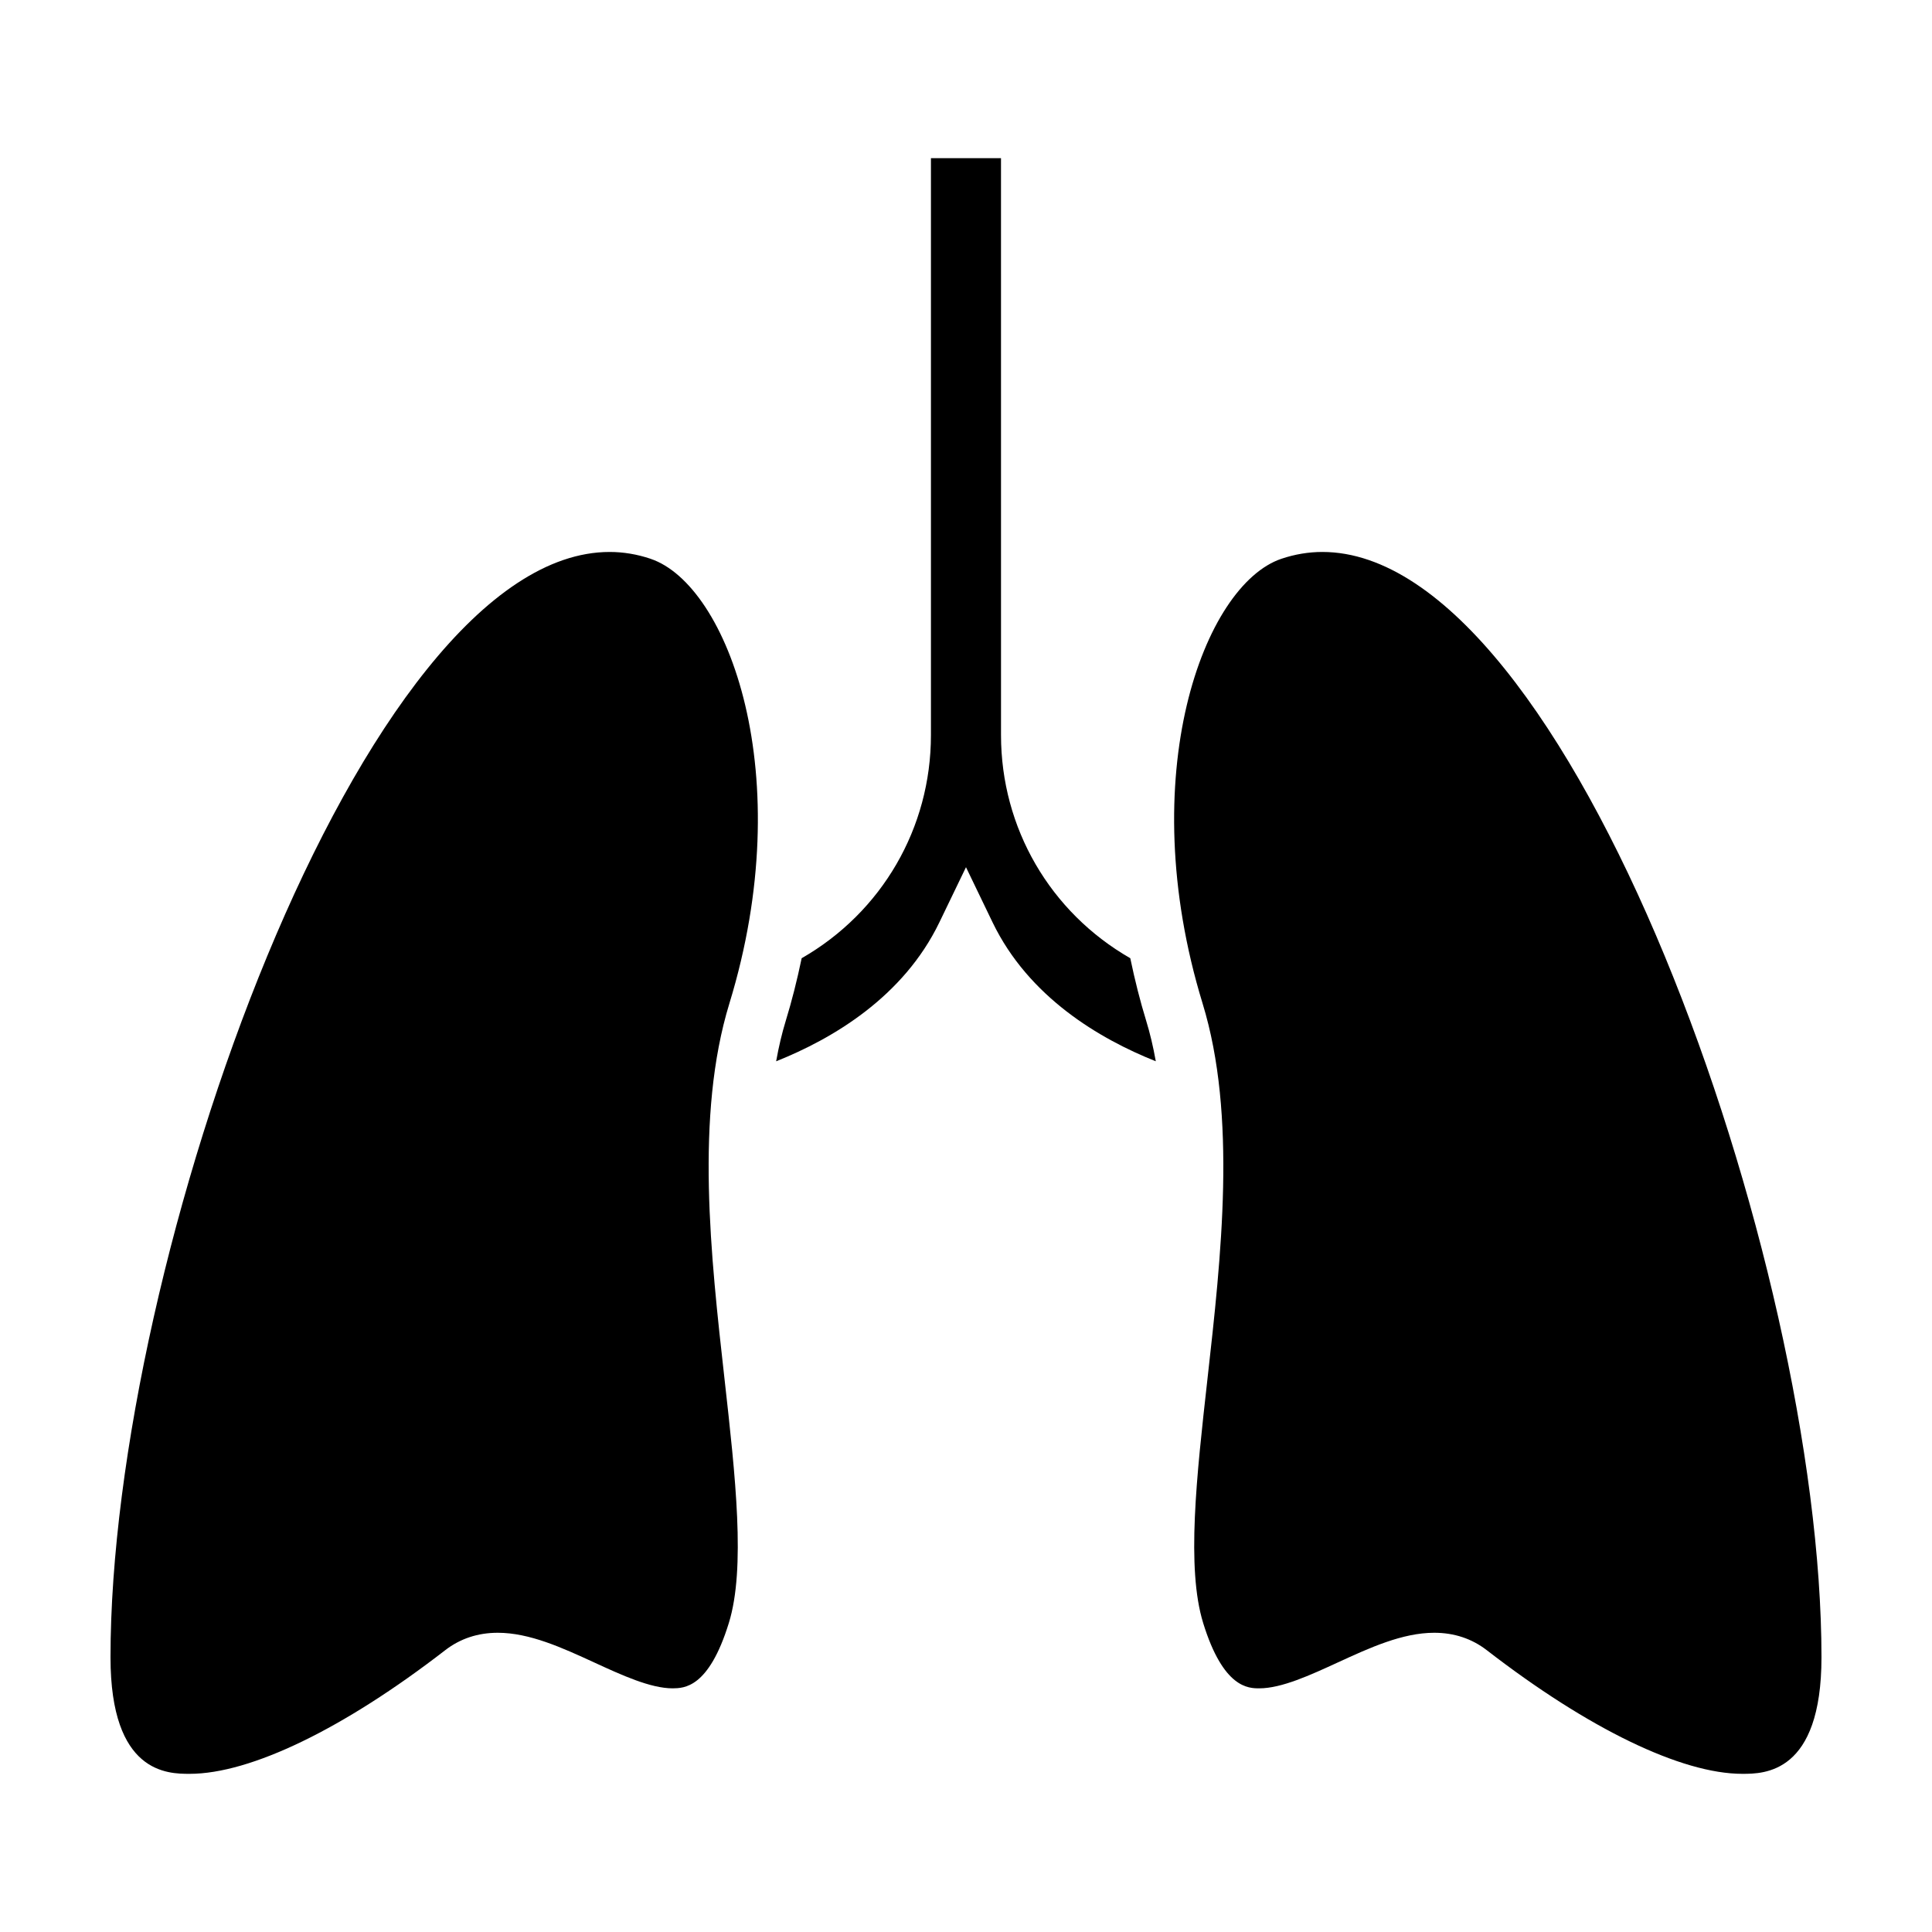 <?xml version="1.0" encoding="UTF-8"?>
<!-- Uploaded to: SVG Repo, www.svgrepo.com, Generator: SVG Repo Mixer Tools -->
<svg fill="#000000" width="800px" height="800px" version="1.1" viewBox="144 144 512 512" xmlns="http://www.w3.org/2000/svg">
 <g>
  <path d="m316.4 292.08c-3.562-1.199-7.211-1.805-10.836-1.805-65.613 0-132.28 187.93-132.28 292.93 0 30.879 15.234 30.879 20.973 30.879 16.133 0 40.812-11.941 67.719-32.758 3.965-3.066 8.652-4.625 13.934-4.625 8.445 0 17.133 3.996 25.539 7.859 7.344 3.379 14.938 6.867 20.812 6.867 2.977-0.051 9.543 0 14.887-17.316 4.481-14.508 1.754-38.797-1.129-64.52-3.68-32.77-7.844-69.91 1.273-99.664 18.512-60.398-0.316-110.93-20.891-117.84z"/>
  <path d="m462.85 574.11c5.344 17.316 12.035 17.316 14.887 17.316 5.875 0 13.469-3.488 20.812-6.867 8.402-3.863 17.098-7.859 25.539-7.859 5.285 0 9.969 1.559 13.934 4.625 26.91 20.816 51.586 32.758 67.711 32.758h0.004c5.738 0 20.973 0 20.973-30.879 0-105-66.676-292.93-132.27-292.93-3.633 0-7.281 0.605-10.844 1.805-20.57 6.918-39.398 57.445-20.895 117.85 9.117 29.754 4.953 66.895 1.273 99.664-2.879 25.711-5.606 50.008-1.121 64.516z"/>
  <path d="m356.45 397.94c-1.23 5.894-2.609 11.34-4.211 16.566-1.012 3.305-1.859 6.871-2.551 10.746 14.992-5.977 33.719-17.051 43.262-36.832l7.047-14.605 7.039 14.605c9.543 19.785 28.27 30.859 43.262 36.828-0.691-3.871-1.535-7.438-2.551-10.742-1.602-5.223-2.984-10.672-4.211-16.566-21.23-12.184-34.258-34.496-34.258-59.129l-0.004-152.89h-18.566v152.89c0.008 24.633-13.02 46.949-34.258 59.129z"/>
 </g>
</svg>